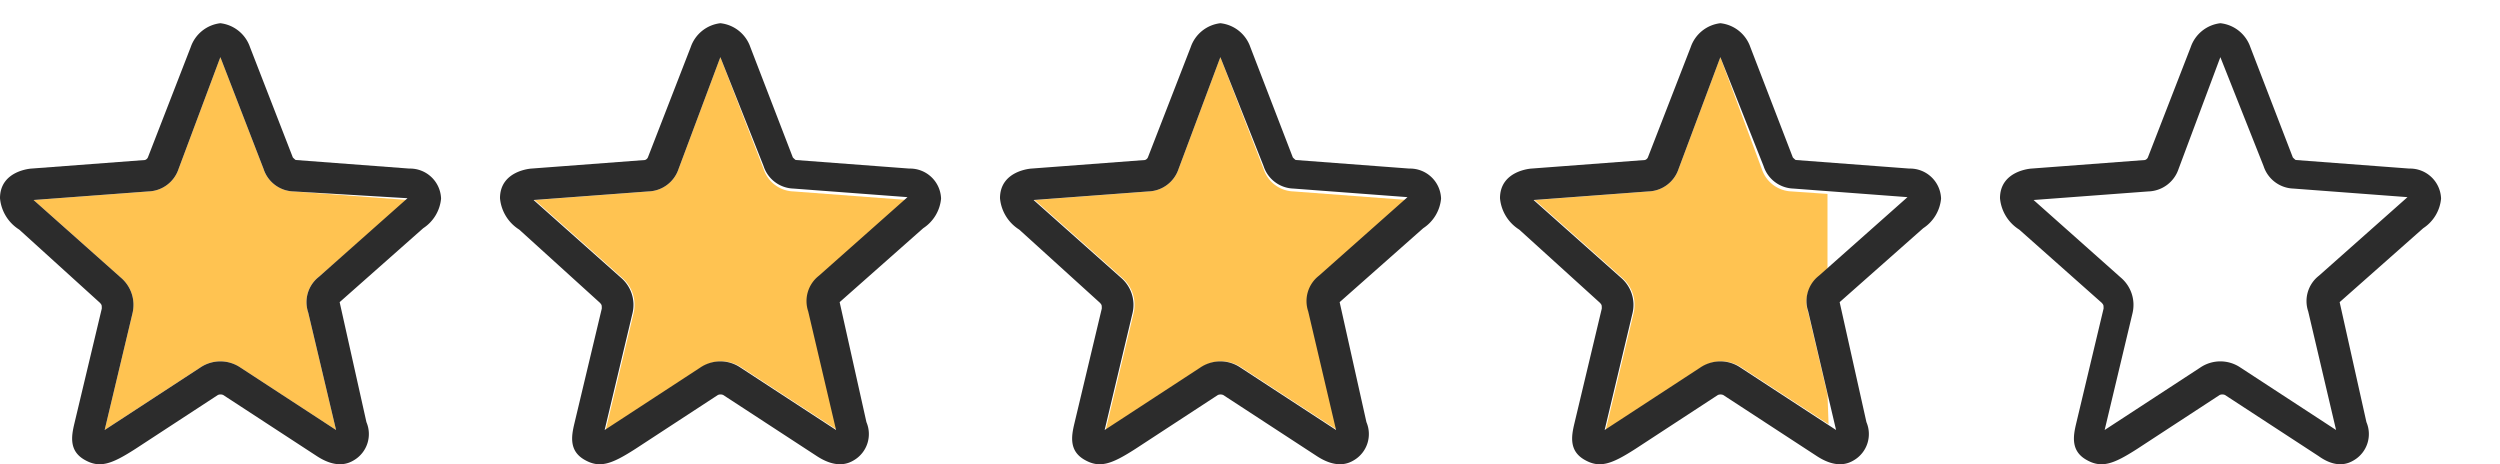 <svg id="Layer_1" data-name="Layer 1" xmlns="http://www.w3.org/2000/svg" viewBox="0 0 70 13"><title>review-stars-final</title><path d="M11.4,5.6,8.22,5.36a.91.91,0,0,1-.84-.63L6.17,1.6,5,4.73a.92.92,0,0,1-.85.63L.94,5.6,3.38,7.77a1,1,0,0,1,.33,1l-.78,3.27,2.68-1.75a1,1,0,0,1,1.12,0l2.68,1.75L8.63,8.75a.9.9,0,0,1,.3-1L11.4,5.6" style="fill:#ffc351;fill-rule:evenodd"/><path d="M25.4,5.6l-3.18-.24a.91.91,0,0,1-.84-.63L20.17,1.6,19,4.73a.92.92,0,0,1-.85.63l-3.18.24,2.44,2.17a1,1,0,0,1,.33,1l-.78,3.27,2.68-1.75a1,1,0,0,1,1.12,0l2.68,1.75-.78-3.32a.9.9,0,0,1,.3-1L25.4,5.6" style="fill:#ffc351;fill-rule:evenodd"/><path d="M39.4,5.6l-3.18-.24a.91.91,0,0,1-.84-.63L34.17,1.6,33,4.73a.92.92,0,0,1-.85.63l-3.18.24,2.44,2.17a1,1,0,0,1,.33,1l-.78,3.27,2.68-1.75a1,1,0,0,1,1.12,0l2.68,1.75-.78-3.32a.9.9,0,0,1,.3-1L39.4,5.6" style="fill:#ffc351;fill-rule:evenodd"/><path d="M51.17,11.05l-.54-2.3a.9.9,0,0,1,.3-1l.24-.22V5.43l-1-.07a.91.91,0,0,1-.84-.63L48.17,1.6,47,4.73a.92.92,0,0,1-.85.63l-3.18.24,2.44,2.17a1,1,0,0,1,.33,1l-.78,3.27,2.68-1.75a1,1,0,0,1,1.12,0l2.44,1.59Z" style="fill:#ffc351;fill-rule:evenodd"/><path d="M6.17.65m0,0M0,5.55m.54.88A1.16,1.16,0,0,1,0,5.55c0-.78.88-.83.88-.83l3.18-.24a.14.14,0,0,0,.08-.07l1.2-3.09A1,1,0,0,1,6.17.65,1,1,0,0,1,7,1.32L8.2,4.41s.06.06.08.07l3.18.24a.87.87,0,0,1,.89.84,1.11,1.11,0,0,1-.5.83L9.51,8.46l.75,3.36a.85.85,0,0,1-.34,1.06c-.13.08-.47.27-1.05-.11L6.25,11.06a.19.19,0,0,0-.15,0L3.79,12.57c-.67.43-1,.55-1.43.3s-.36-.66-.28-1l.77-3.23c0-.1,0-.1-.05-.16Zm.4-.83,0,0L3.38,7.77a1,1,0,0,1,.33,1l-.78,3.27,2.68-1.75a1,1,0,0,1,1.12,0l2.68,1.75L8.63,8.75a.9.9,0,0,1,.3-1l2.48-2.2L8.22,5.36a.91.91,0,0,1-.84-.63L6.17,1.6,5,4.73a.92.92,0,0,1-.85.63Zm5.23-4" style="fill:#2c2c2c"/><path d="M20.17.65m0,0M14,5.55m.54.88A1.16,1.16,0,0,1,14,5.55c0-.78.88-.83.88-.83l3.18-.24a.14.14,0,0,0,.08-.07l1.2-3.09a1,1,0,0,1,.83-.67,1,1,0,0,1,.84.67L22.2,4.41s.06.06.08.07l3.18.24a.87.87,0,0,1,.89.84,1.11,1.11,0,0,1-.5.83L23.51,8.46l.75,3.36a.85.85,0,0,1-.34,1.06c-.13.08-.47.27-1.05-.11l-2.62-1.71a.19.19,0,0,0-.15,0l-2.31,1.51c-.67.43-1,.55-1.43.3s-.36-.66-.28-1l.77-3.23c0-.1,0-.1-.05-.16Zm.4-.83,0,0,2.44,2.17a1,1,0,0,1,.33,1l-.78,3.27,2.68-1.75a1,1,0,0,1,1.12,0l2.68,1.75-.78-3.32a.9.9,0,0,1,.3-1l2.48-2.2-3.19-.24a.91.91,0,0,1-.84-.63L20.17,1.6,19,4.73a.92.92,0,0,1-.85.63Zm5.23-4" style="fill:#2c2c2c"/><path d="M34.17.65m0,0M28,5.55m.54.88A1.16,1.16,0,0,1,28,5.55c0-.78.88-.83.88-.83l3.18-.24a.14.14,0,0,0,.08-.07l1.2-3.09a1,1,0,0,1,.83-.67,1,1,0,0,1,.84.67L36.2,4.41s.06.06.08.07l3.18.24a.87.87,0,0,1,.89.84,1.11,1.11,0,0,1-.5.83L37.51,8.46l.75,3.36a.85.85,0,0,1-.34,1.06c-.13.08-.47.27-1.05-.11l-2.62-1.71a.2.2,0,0,0-.15,0l-2.31,1.51c-.67.43-1,.55-1.43.3s-.36-.66-.28-1l.77-3.23c0-.1,0-.1-.05-.16Zm.4-.83,0,0,2.44,2.17a1,1,0,0,1,.33,1l-.78,3.27,2.68-1.75a1,1,0,0,1,1.12,0l2.68,1.75-.78-3.32a.9.9,0,0,1,.3-1l2.48-2.2-3.19-.24a.91.91,0,0,1-.84-.63L34.17,1.6,33,4.73a.92.92,0,0,1-.85.63Zm5.23-4" style="fill:#2c2c2c"/><path d="M48.17.65m0,0M42,5.55m.54.88A1.16,1.16,0,0,1,42,5.55c0-.78.88-.83.88-.83l3.18-.24a.14.14,0,0,0,.08-.07l1.2-3.09a1,1,0,0,1,.83-.67,1,1,0,0,1,.84.67L50.2,4.41s.06.06.08.07l3.18.24a.87.87,0,0,1,.89.84,1.11,1.11,0,0,1-.5.83L51.51,8.46l.75,3.36a.85.85,0,0,1-.34,1.06c-.13.08-.47.27-1.05-.11l-2.62-1.71a.2.2,0,0,0-.15,0l-2.31,1.51c-.67.43-1,.55-1.43.3s-.36-.66-.28-1l.77-3.23c0-.1,0-.1-.05-.16Zm.4-.83,0,0,2.44,2.17a1,1,0,0,1,.33,1l-.78,3.27,2.68-1.75a1,1,0,0,1,1.12,0l2.68,1.75-.78-3.32a.9.9,0,0,1,.3-1l2.48-2.2-3.19-.24a.91.91,0,0,1-.84-.63L48.17,1.6,47,4.73a.92.92,0,0,1-.85.63Zm5.23-4" style="fill:#2c2c2c"/><path d="M62.17.65m0,0M56,5.55m.54.88A1.16,1.16,0,0,1,56,5.55c0-.78.88-.83.88-.83l3.18-.24a.14.14,0,0,0,.08-.07l1.2-3.09a1,1,0,0,1,.83-.67,1,1,0,0,1,.84.67L64.2,4.41s.06.06.08.07l3.18.24a.87.87,0,0,1,.89.84,1.11,1.11,0,0,1-.5.83L65.51,8.46l.75,3.36a.85.85,0,0,1-.34,1.06c-.13.08-.47.27-1-.11l-2.62-1.71a.19.19,0,0,0-.15,0l-2.31,1.51c-.67.43-1,.55-1.43.3s-.36-.66-.28-1l.77-3.23c0-.1,0-.1-.05-.16Zm.4-.83,0,0,2.44,2.17a1,1,0,0,1,.33,1l-.78,3.27,2.68-1.75a1,1,0,0,1,1.12,0l2.68,1.75-.78-3.32a.9.9,0,0,1,.3-1l2.48-2.2-3.19-.24a.91.91,0,0,1-.84-.63L62.17,1.6,61,4.73a.92.92,0,0,1-.85.63Zm5.23-4" style="fill:#2c2c2c"/></svg>